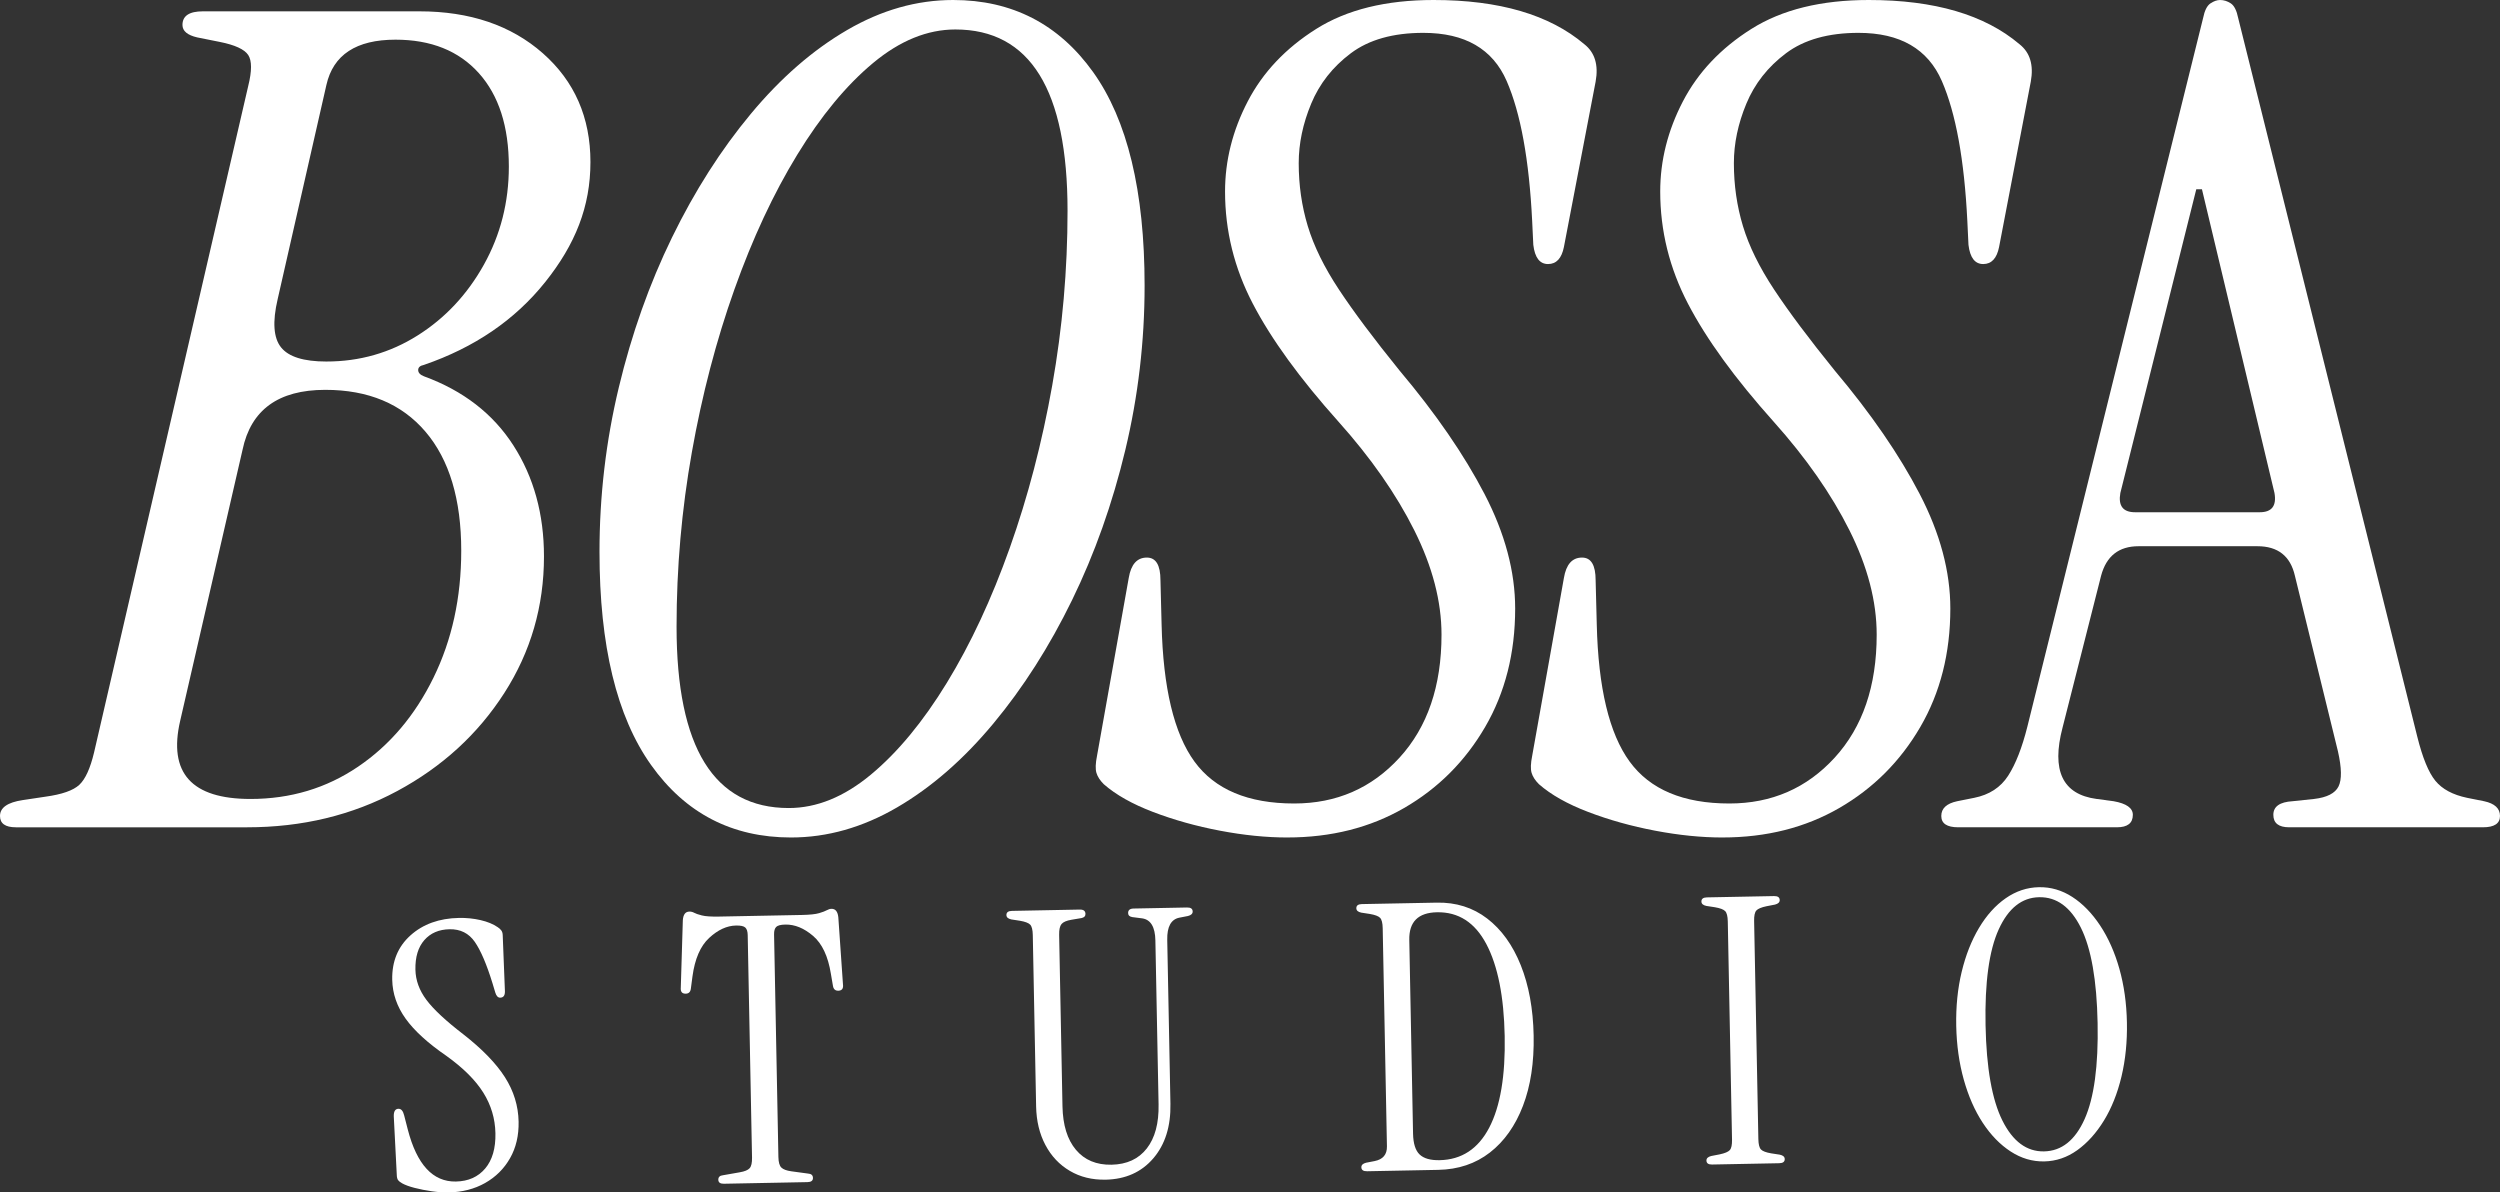 <?xml version="1.0" encoding="UTF-8"?>
<svg id="Calque_1" data-name="Calque 1" xmlns="http://www.w3.org/2000/svg" viewBox="0 0 3856.09 1839.29">
  <rect x="0" y="0" width="3856.09" height="1839.29" fill="#333333" stroke="none"/>
  <defs>
    <style>
      .cls-1 {
        fill: #fff;
      }
    </style>
  </defs>
  <g>
    <path class="cls-1" d="M24.47,1276.05c-16.31,0-24.47-5.82-24.47-17.48,0-12.81,11.66-20.98,34.96-24.47l34.96-5.24c25.62-3.5,43.1-9.61,52.44-18.35,9.31-8.74,16.88-25.35,22.72-49.82L382.82,132.85c5.82-23.3,5.82-39.33,0-48.07-5.85-8.74-20.4-15.43-43.7-20.1l-34.96-6.99c-15.16-3.5-22.72-9.89-22.72-19.23,0-13.98,10.49-20.98,31.46-20.98h333.87c78.06,0,141.59,21.58,190.53,64.68,48.94,43.13,73.42,99.06,73.42,167.81s-23.32,127.03-69.92,185.29c-46.62,58.29-108.98,100.81-187.04,127.61-5.84,1.17-8.74,3.8-8.74,7.87s2.9,7.29,8.74,9.61c60.58,22.15,106.63,57.68,138.09,106.63,31.47,48.94,47.2,106.05,47.2,171.3,0,76.91-20.4,147.13-61.18,210.64-40.8,63.53-95.87,113.92-165.19,151.2-69.35,37.31-146.56,55.94-231.61,55.94H24.47ZM386.31,1232.35c61.75,0,117.12-16.61,166.06-49.82,48.94-33.21,87.67-78.93,116.24-137.22,28.54-58.26,42.83-123.51,42.83-195.78,0-79.23-18.35-140.41-55.06-183.54-36.71-43.1-88.28-64.68-154.7-64.68-72.27,0-114.79,30.89-127.61,92.65l-96.14,417.78c-18.65,80.41,17.48,120.61,108.38,120.61ZM503.43,557.62c51.27,0,98.16-13.38,140.72-40.2,42.52-26.79,76.61-63.2,102.26-109.25,25.62-46.02,38.46-96.41,38.46-151.2,0-61.75-15.46-109.82-46.32-144.21-30.89-34.36-73.72-51.57-128.48-51.57-60.61,0-96.14,23.32-106.63,69.92l-75.17,330.38c-8.17,34.96-6.42,59.73,5.24,74.29,11.64,14.59,34.96,21.85,69.92,21.85Z"/>
    <path class="cls-1" d="M1220.1,1291.78c-90.9,0-162.87-37.28-215.88-111.87-53.04-74.56-79.53-184.11-79.53-328.63,0-86.23,9.89-170.7,29.72-253.46,19.8-82.73,47.2-159.94,82.16-231.61,34.96-71.67,75.44-135.17,121.49-190.53,46.02-55.34,95.54-98.46,148.58-129.35C1359.64,15.46,1414.13,0,1470.06,0c90.9,0,162.84,37.01,215.88,111,53.01,74.02,79.53,183.84,79.53,329.5,0,86.25-9.92,170.73-29.72,253.46-19.83,82.76-47.2,159.94-82.15,231.61-34.96,71.67-75.47,135.2-121.49,190.53-46.05,55.36-95.57,98.49-148.58,129.35-53.04,30.86-107.5,46.32-163.44,46.32ZM1216.6,1246.34c43.1,0,85.35-17.18,126.73-51.57,41.35-34.36,80.41-81.56,117.12-141.59,36.71-60.01,69.05-129.35,97.01-208.01,27.97-78.66,49.82-162.27,65.55-250.84,15.73-88.55,23.6-178.3,23.6-269.19,0-186.44-57.68-279.68-173.05-279.68-43.13,0-85.38,17.21-126.73,51.57-41.38,34.39-80.41,81.58-117.12,141.59-36.71,60.03-69.05,129.35-97.01,208.01-27.97,78.66-49.82,162.29-65.55,250.84-15.73,88.58-23.6,178.3-23.6,269.19,0,186.46,57.68,279.68,173.05,279.68Z"/>
    <path class="cls-1" d="M1985.73,1291.78c-32.64,0-67.3-3.5-104.01-10.49-36.71-6.99-71.1-16.61-103.13-28.84-32.07-12.24-57.41-26.49-76.04-42.83-5.85-5.82-9.62-11.64-11.36-17.48-1.75-5.82-1.48-14.56.87-26.22l48.94-274.44c3.5-20.98,12.81-31.46,27.97-31.46,13.98,0,20.97,11.66,20.97,34.96l1.75,68.17c2.32,97.89,19.23,168.41,50.69,211.51,31.46,43.13,82.73,64.68,153.82,64.68,65.25,0,119.44-23.6,162.57-70.8,43.1-47.2,64.68-110.4,64.68-189.66,0-51.27-13.98-104.88-41.95-160.82-27.97-55.94-67.03-111.87-117.12-167.81-59.43-66.42-103.43-127-131.98-181.79-28.57-54.76-42.83-112.45-42.83-173.05,0-47.77,11.64-94.09,34.96-138.97,23.3-44.85,58.56-82.16,105.75-111.87,47.2-29.72,107.5-44.57,180.92-44.57,101.39,0,178.87,22.72,232.49,68.17,16.31,12.84,22.12,32.06,17.48,57.68l-48.94,255.21c-3.49,17.48-11.66,26.22-24.47,26.22s-20.4-9.89-22.73-29.72l-1.75-36.71c-4.67-94.39-17.78-166.33-39.33-215.88-21.58-49.52-64.4-74.29-128.48-74.29-46.62,0-83.91,10.49-111.87,31.46s-48.37,46.92-61.18,77.79c-12.84,30.89-19.23,61.48-19.23,91.77,0,33.81,4.64,66.15,13.98,97.01,9.31,30.89,25.35,63.53,48.07,97.89,22.73,34.39,53.89,76.04,93.52,124.98,55.94,66.42,99.64,129.95,131.1,190.53,31.46,60.61,47.2,119.47,47.2,176.55,0,68.77-15.46,129.65-46.32,182.67-30.89,53.04-72.54,94.69-124.98,124.98-52.44,30.29-112.47,45.45-180.05,45.45Z"/>
    <path class="cls-1" d="M2656.95,1291.78c-32.64,0-67.3-3.5-104.01-10.49-36.71-6.99-71.1-16.61-103.13-28.84-32.07-12.24-57.41-26.49-76.04-42.83-5.85-5.82-9.62-11.64-11.36-17.48-1.75-5.82-1.48-14.56.87-26.22l48.94-274.44c3.5-20.98,12.81-31.46,27.97-31.46,13.98,0,20.97,11.66,20.97,34.96l1.75,68.17c2.32,97.89,19.23,168.41,50.69,211.51,31.46,43.13,82.73,64.68,153.82,64.68,65.25,0,119.44-23.6,162.57-70.8,43.1-47.2,64.68-110.4,64.68-189.66,0-51.27-13.98-104.88-41.95-160.82-27.97-55.94-67.03-111.87-117.12-167.81-59.43-66.42-103.43-127-131.98-181.79-28.57-54.76-42.83-112.45-42.83-173.05,0-47.77,11.64-94.09,34.96-138.97,23.3-44.85,58.56-82.16,105.75-111.87,47.2-29.72,107.5-44.57,180.92-44.57,101.39,0,178.87,22.72,232.49,68.17,16.31,12.84,22.12,32.06,17.48,57.68l-48.94,255.21c-3.49,17.48-11.66,26.22-24.47,26.22s-20.4-9.89-22.73-29.72l-1.75-36.71c-4.67-94.39-17.78-166.33-39.33-215.88-21.58-49.52-64.4-74.29-128.48-74.29-46.62,0-83.91,10.49-111.87,31.46s-48.37,46.92-61.18,77.79c-12.84,30.89-19.23,61.48-19.23,91.77,0,33.81,4.64,66.15,13.98,97.01,9.31,30.89,25.35,63.53,48.07,97.89,22.73,34.39,53.89,76.04,93.52,124.98,55.94,66.42,99.64,129.95,131.1,190.53,31.46,60.61,47.2,119.47,47.2,176.55,0,68.77-15.46,129.65-46.32,182.67-30.89,53.04-72.54,94.69-124.98,124.98-52.44,30.29-112.47,45.45-180.05,45.45Z"/>
    <path class="cls-1" d="M3020.53,1276.05c-17.48,0-26.22-5.82-26.22-17.48s8.17-19.23,24.47-22.72l26.22-5.24c23.3-4.64,40.78-16.01,52.44-34.09,11.63-18.05,21.55-43.4,29.72-76.04L3398.11,27.97c2.32-11.64,6.12-19.23,11.36-22.72,5.24-3.5,10.19-5.24,14.86-5.24,5.82,0,11.36,1.75,16.61,5.24,5.24,3.5,9.01,11.09,11.36,22.72l276.19,1108.24c8.14,32.64,17.48,55.36,27.97,68.17,10.49,12.84,26.8,21.58,48.94,26.22l26.22,5.24c16.31,3.5,24.47,11.09,24.47,22.72s-8.74,17.48-26.22,17.48h-298.91c-16.33,0-24.47-6.39-24.47-19.23s9.89-19.8,29.72-20.98l33.21-3.5c19.8-2.32,32.34-8.74,37.58-19.23,5.24-10.49,4.94-28.54-.87-54.19l-66.42-270.94c-6.99-30.29-26.22-45.45-57.68-45.45h-183.54c-30.32,0-49.55,15.16-57.68,45.45l-59.43,234.23c-17.48,66.42,0,103.13,52.44,110.12l26.22,3.5c19.8,3.5,29.72,10.49,29.72,20.98,0,12.84-8.17,19.23-24.47,19.23h-244.72ZM3293.22,790.1h192.28c18.63,0,26.22-9.89,22.73-29.72l-111.87-468.47h-8.74l-117.12,468.47c-3.5,19.83,4.07,29.72,22.72,29.72Z"/>
  </g>
  <g>
    <path class="cls-1" d="M691.52,1839.27c-7.64.15-16.14-.46-25.51-1.8-9.38-1.35-18.19-3.08-26.44-5.21-8.26-2.13-14.69-4.48-19.32-7.07-2.7-1.47-4.74-3.06-6.1-4.75-1.37-1.69-2.09-4.63-2.17-8.83l-4.61-89.8c-.15-7.63,2.26-11.49,7.22-11.59,4.19-.08,7.12,3.3,8.78,10.14l5.57,21.65c14.03,54.32,38.79,81.12,74.28,80.43,19.07-.37,34.12-7.05,45.13-20.06,11-13,16.28-31.14,15.83-54.41-.44-22.51-6.67-43.38-18.68-62.62-12.02-19.23-31-38.13-56.93-56.72-28.63-19.67-49.62-38.83-62.95-57.46-13.34-18.64-20.22-38.63-20.63-60-.55-28.23,8.83-51.03,28.15-68.4,19.32-17.36,44.24-26.34,74.77-26.93,11.45-.22,22.54.9,33.27,3.36,10.73,2.47,19.59,6.11,26.55,10.93,2.32,1.49,4.16,3.17,5.54,5.05,1.37,1.89,2.09,4.35,2.15,7.4l3.4,86.39c.13,6.49-2.3,9.78-7.25,9.88-3.43.07-5.97-2.55-7.6-7.87l-4.28-14.23c-8.97-29.21-18.07-50.51-27.29-63.88-9.24-13.37-22.24-19.89-39.03-19.57-16.41.32-29.37,5.92-38.89,16.79-9.52,10.88-14.1,26.04-13.72,45.5.32,16.41,5.96,31.95,16.94,46.62,10.97,14.67,30.02,32.44,57.15,53.28,29.07,22.72,50.39,44.73,63.98,66.03,13.58,21.31,20.61,44.17,21.09,68.58.42,21.37-3.99,40.16-13.22,56.37-9.23,16.21-22.05,28.97-38.48,38.25-16.43,9.28-35.32,14.14-56.69,14.56Z"/>
    <path class="cls-1" d="M1116.66,1825.85c-5.72.11-8.63-1.93-8.71-6.13-.08-4.19,2.35-6.53,7.31-7.01l25.68-4.51c7.61-1.29,12.72-3.4,15.34-6.31,2.61-2.91,3.84-8.38,3.69-16.39l-6.68-343.4c-.11-5.34-1.32-9.14-3.66-11.38s-7.13-3.3-14.37-3.16c-14.12.27-27.93,6.65-41.42,19.13-13.5,12.48-22.09,32.31-25.76,59.47l-2.49,18.94c-.67,4.98-3.29,7.51-7.87,7.59-5.72.11-8.27-3.08-7.63-9.58l3.14-103.69c.59-8.79,3.94-13.25,10.05-13.36,2.66-.05,5.16.57,7.48,1.86,2.32,1.3,6.25,2.65,11.82,4.06,5.55,1.42,14.44,2.01,26.66,1.77l127.63-2.48c12.21-.24,21.06-1.17,26.57-2.81,5.49-1.63,9.47-3.14,11.93-4.53,2.45-1.38,4.82-2.1,7.12-2.14,6.1-.12,9.62,4.21,10.56,12.96l7.17,103.49c.89,6.48-1.53,9.76-7.25,9.87-4.58.09-7.3-2.34-8.16-7.28l-3.23-18.83c-4.34-27.01-13.5-46.49-27.47-58.44-13.97-11.94-28.21-17.77-42.71-17.49-7.26.14-12,1.38-14.24,3.71-2.24,2.33-3.32,6.17-3.21,11.51l6.68,343.4c.15,8.01,1.69,13.42,4.61,16.23,2.92,2.81,8.01,4.71,15.28,5.72l25.83,3.51c4.97.29,7.5,2.53,7.58,6.72.08,4.2-2.74,6.35-8.47,6.46l-128.77,2.5Z"/>
    <path class="cls-1" d="M1705.12,1819.56c-20.6.4-38.93-4.11-54.94-13.53-16.03-9.42-28.6-22.72-37.71-39.92-9.12-17.19-13.89-37.03-14.33-59.55l-5.14-264.42c-.15-8.01-1.5-13.33-4.03-15.95-2.54-2.62-7.82-4.62-15.86-5.99l-13.21-2.03c-4.99-1.05-7.51-3.29-7.57-6.72-.08-4.19,2.74-6.35,8.46-6.46l104.74-2.04c5.72-.11,8.63,2.12,8.72,6.7.07,3.43-1.99,5.58-6.17,6.42l-15.41,2.59c-7.61,1.29-12.72,3.5-15.33,6.6-2.61,3.11-3.84,8.66-3.69,16.68l5.14,264.42c.56,29,7.48,51.38,20.77,67.16,13.28,15.77,31.56,23.43,54.84,22.98,23.65-.46,41.81-8.83,54.47-25.11,12.66-16.28,18.71-38.91,18.15-67.91l-4.92-252.97c-.4-20.6-7.12-31.92-20.13-33.96l-15.5-1.99c-4.21-.68-6.35-2.74-6.42-6.17-.09-4.58,2.73-6.92,8.45-7.04l82.42-1.6c5.72-.11,8.63,1.94,8.71,6.13.07,3.43-2.38,5.77-7.31,7.01l-13.12,2.55c-12.93,2.54-19.19,13.93-18.8,34.15l4.92,252.97c.67,34.72-8.14,62.76-26.42,84.11-18.29,21.35-42.89,32.33-73.79,32.93Z"/>
    <path class="cls-1" d="M2108.52,1806.56c-5.72.11-8.63-1.92-8.71-6.13-.07-3.43,2.37-5.77,7.3-7.01l13.12-2.55c12.92-2.54,19.27-10.11,19.03-22.7l-6.54-336.53c-.15-8.01-1.5-13.33-4.03-15.95-2.54-2.62-7.82-4.62-15.86-5.99l-13.21-2.03c-4.98-1.05-7.51-3.29-7.57-6.72-.08-4.19,2.74-6.35,8.46-6.46l115.61-2.25c29.76-.58,55.69,7.6,77.77,24.54,22.09,16.94,39.35,40.94,51.79,71.99,12.43,31.06,19.05,67.19,19.86,108.4.81,41.59-4.69,77.77-16.49,108.53-11.81,30.77-28.81,54.77-50.99,71.99-22.19,17.23-48.73,26.14-79.64,26.74l-109.89,2.14ZM2220.41,1789.5c33.96-.66,59.49-17.38,76.61-50.16,17.11-32.77,25.07-79.88,23.87-141.31-1.19-61.04-10.6-108.29-28.23-141.73-17.64-33.44-43.05-49.83-76.25-49.19-29,.56-43.23,14.78-42.68,42.63l5.81,298.76c.3,15.27,3.65,25.98,10.07,32.15,6.42,6.17,16.69,9.12,30.8,8.85Z"/>
    <path class="cls-1" d="M2640.79,1796.21c-5.72.11-8.62-1.92-8.71-6.13-.07-3.43,2.37-5.77,7.31-7.01l13.12-2.55c7.99-1.68,13.18-3.88,15.62-6.6,2.42-2.71,3.57-8.09,3.41-16.1l-6.54-336.53c-.15-8.01-1.5-13.33-4.03-15.95-2.54-2.62-7.82-4.62-15.86-5.99l-13.21-2.03c-4.98-1.05-7.51-3.29-7.58-6.72-.08-4.19,2.74-6.35,8.46-6.46l103.59-2.01c5.72-.11,8.63,1.94,8.71,6.13.07,3.43-2.38,5.77-7.31,7.01l-13.12,2.54c-7.98,1.68-13.19,3.89-15.62,6.6-2.44,2.72-3.56,8.09-3.41,16.1l6.54,336.53c.16,8.01,1.49,13.34,4.03,15.95,2.53,2.63,7.82,4.63,15.86,5.99l13.21,2.03c4.98,1.05,7.51,3.29,7.58,6.72.08,4.2-2.74,6.35-8.47,6.46l-103.59,2.01Z"/>
    <path class="cls-1" d="M3153.12,1791.4c-18.31.36-35.59-4.75-51.83-15.31-16.24-10.56-30.55-25.26-42.94-44.11-12.39-18.84-22.18-41.08-29.35-66.7-7.18-25.63-11.06-53.32-11.64-83.08-.58-29.76,2.22-57.49,8.4-83.18,6.17-25.69,15.09-48.29,26.74-67.8,11.64-19.5,25.37-34.75,41.19-45.75,15.82-10.99,32.88-16.67,51.2-17.03,18.32-.36,35.49,4.66,51.54,15.03,16.03,10.38,30.35,25.09,42.94,44.11,12.58,19.04,22.46,41.27,29.64,66.7,7.17,25.44,11.05,53.03,11.63,82.79.58,29.76-2.23,57.58-8.4,83.47-6.18,25.89-15.19,48.49-27.02,67.8-11.84,19.32-25.58,34.56-41.19,45.75-15.62,11.18-32.59,16.95-50.91,17.31ZM3152.82,1775.94c27.09-.53,47.95-17.15,62.59-49.88,14.62-32.72,21.3-82.09,20.02-148.11-1.28-66.01-9.88-114.98-25.76-146.93-15.89-31.94-37.38-47.65-64.47-47.13-26.71.52-47.47,17.05-62.3,49.59-14.83,32.55-21.6,81.82-20.31,147.83,1.28,66.01,9.97,115.08,26.05,147.21,16.08,32.14,37.48,47.94,64.19,47.42Z"/>
  </g>
</svg>